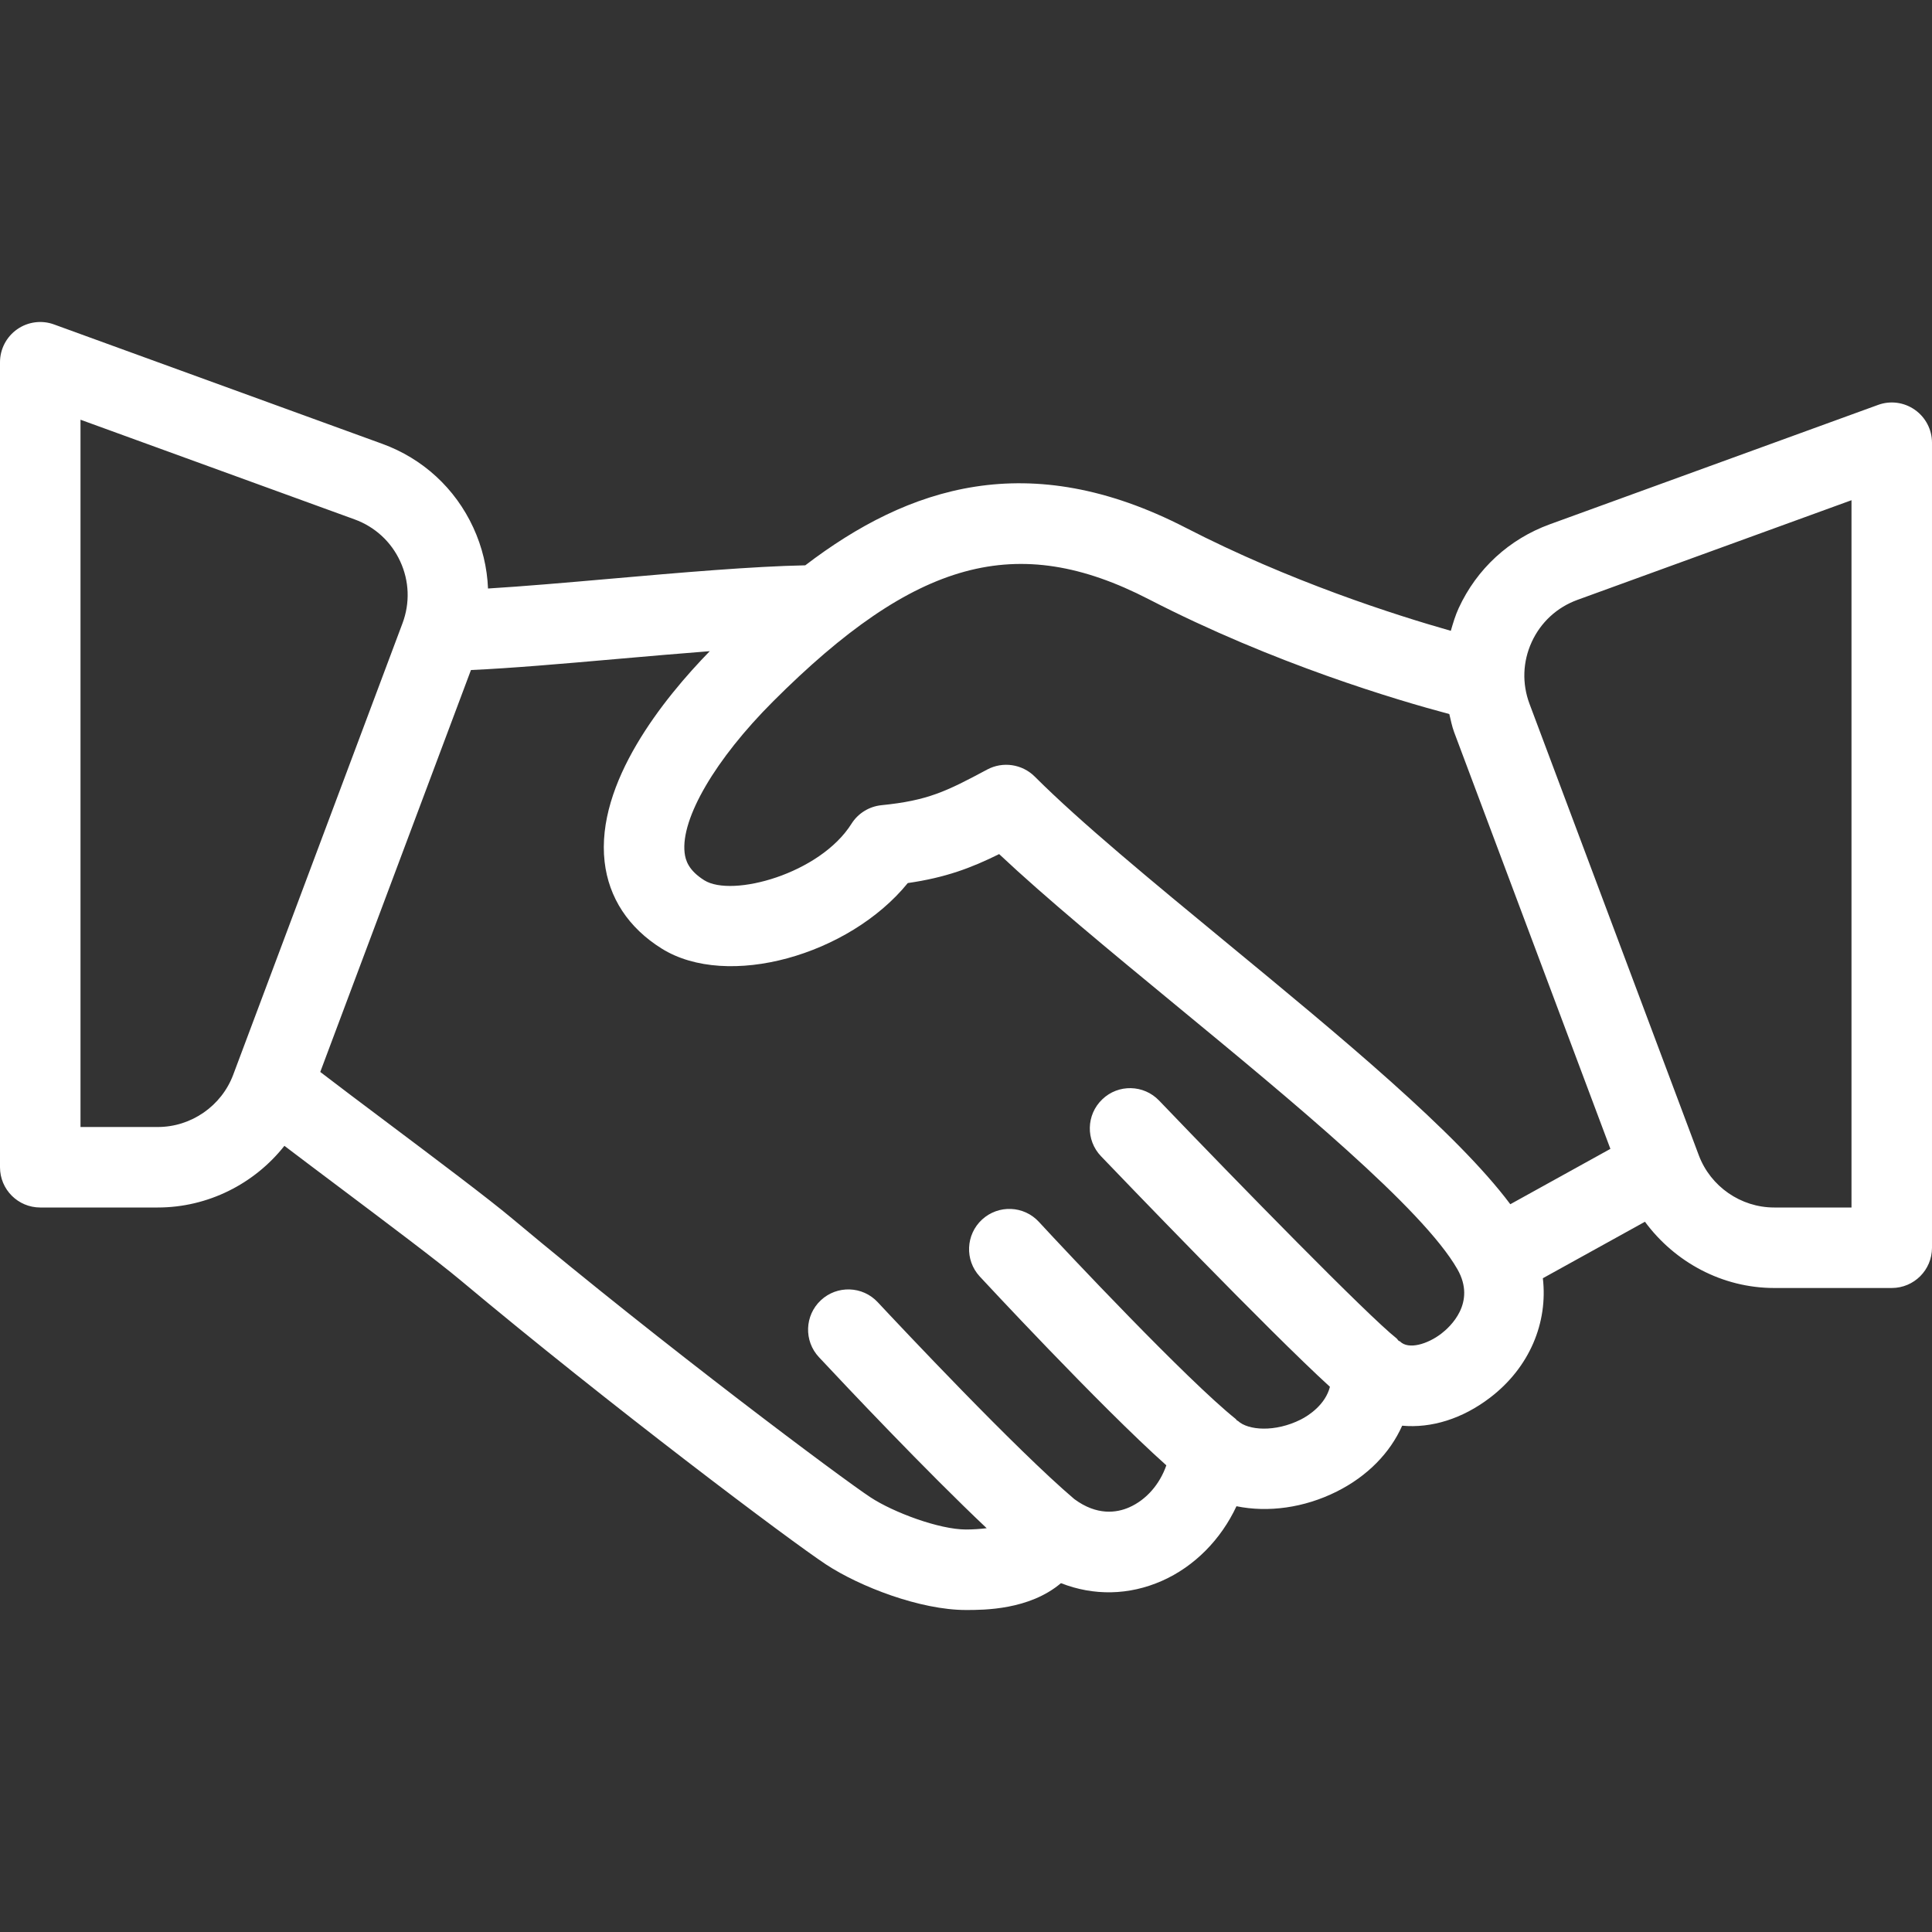 <?xml version="1.0" encoding="UTF-8"?> <svg xmlns="http://www.w3.org/2000/svg" width="512" height="512" viewBox="0 0 512 512" fill="none"><rect x="0" y="0" width="512" height="512" fill="#333333" stroke="none"/> <path d="M507.448 108.594C504.604 106.594 500.958 106.104 497.688 107.313L410.73 138.938C399.949 142.855 391.365 150.751 386.563 161.167C385.663 163.12 385.072 165.149 384.48 167.175C369.548 162.93 341.798 154.064 314.22 139.855C272.547 118.382 240.71 128.988 213.404 149.816C199.568 150.088 180.498 151.724 161.752 153.376C149.794 154.431 138.493 155.402 129.329 155.961C129.104 150.457 127.816 144.995 125.44 139.835C120.638 129.418 112.055 121.522 101.273 117.606L14.313 85.979C11.053 84.781 7.386 85.271 4.553 87.26C1.698 89.261 0 92.521 0 96V309.333C0 315.229 4.771 320 10.667 320H41.823C55.074 320 67.402 313.75 75.371 303.658C79.616 306.886 84.644 310.666 89.917 314.625C102.365 323.99 115.99 334.208 121.969 339.219C161.688 372.469 209.438 408.375 218.948 414.625C227.833 420.458 243.833 426.667 256 426.667C260.76 426.667 272.75 426.667 281.167 419.552C289.844 422.958 299.198 422.792 307.896 418.958C316.573 415.135 323.594 407.927 327.677 399.166C336.01 400.874 345.583 399.624 354.26 395.27C362.395 391.197 368.385 385.03 371.593 377.822C379.301 378.53 387.531 376.02 394.895 370.384C405.417 362.341 410.235 350.463 408.872 338.745L435.929 323.776C443.853 334.517 456.447 341.332 470.176 341.332H501.332C507.228 341.332 511.999 336.561 511.999 330.665V117.334C512 113.854 510.302 110.594 507.448 108.594ZM61.802 284.823C58.698 293.104 50.667 298.667 41.823 298.667H21.333V111.229L93.979 137.646C99.375 139.615 103.667 143.563 106.062 148.771C108.468 153.979 108.677 159.813 106.666 165.177L61.802 284.823ZM381.948 353.438C378.333 356.209 373.271 357.751 371.021 355.501C370.906 355.386 370.728 355.397 370.61 355.287C370.406 355.098 370.305 354.843 370.084 354.667C362.459 348.646 328.292 313.688 307.178 291.667C303.105 287.407 296.345 287.25 292.105 291.344C287.845 295.417 287.699 302.167 291.782 306.417C296.738 311.59 336.522 353.025 352.445 367.516C351.256 372.2 346.914 375.092 344.709 376.198C337.876 379.625 330.751 379.052 328.084 376.573C328.005 376.499 327.887 376.503 327.805 376.431C327.675 376.315 327.617 376.152 327.479 376.042C314.687 365.823 282.594 331.719 275.333 323.823C271.343 319.479 264.604 319.208 260.26 323.188C255.927 327.178 255.635 333.928 259.625 338.261C259.975 338.64 291.427 372.567 309.092 388.326C307.356 393.314 303.819 397.445 299.281 399.448C295.932 400.936 290.694 401.699 284.709 397.276C269.391 384.288 238.65 351.565 232.604 345.094C228.594 340.781 221.823 340.563 217.531 344.584C213.229 348.605 213 355.355 217.021 359.657C224.189 367.329 245.376 389.785 261.482 404.99C259.683 405.209 257.794 405.334 256 405.334C248.937 405.334 236.802 400.824 230.667 396.792C223.188 391.875 176.229 356.834 135.677 322.875C129.542 317.729 115.542 307.198 102.729 297.573C95.862 292.418 89.535 287.665 84.872 284.078L124.81 177.562C135.177 177.109 148.998 175.914 163.625 174.624C171.898 173.895 180.18 173.184 188.094 172.568C175.93 185.055 157.845 207.42 160.229 228.384C161.323 237.926 166.542 245.874 175.344 251.374C192.771 262.28 225.032 253.134 240.573 234.02C250.604 232.572 257.386 230.01 264.781 226.343C277.281 238.093 294.041 251.906 311.646 266.416C342.292 291.666 377.031 320.291 386.219 336.343C391.333 345.271 384.24 351.688 381.948 353.438ZM400.247 319.134C386.035 300.122 355.227 274.685 325.208 249.948C305.198 233.458 286.302 217.885 274.208 205.792C270.875 202.479 265.76 201.729 261.635 203.927C250.77 209.75 245.875 212.156 233.604 213.385C230.333 213.718 227.396 215.531 225.646 218.312C217.281 231.583 194.031 237.895 186.656 233.291C182.468 230.666 181.656 227.999 181.427 225.968C180.396 216.895 189.583 201.187 204.823 185.937C242.563 148.197 269.542 140.812 304.448 158.812C337.612 175.911 370.343 185.579 384.083 189.231C384.48 190.829 384.768 192.443 385.354 194.01L426.771 304.461L400.247 319.134ZM490.667 320H470.177C461.333 320 453.302 314.437 450.198 306.156L405.333 186.521C403.323 181.146 403.531 175.313 405.937 170.104C408.333 164.896 412.625 160.948 418.02 158.979L490.666 132.562V320H490.667Z" fill="white"></path> </svg> 